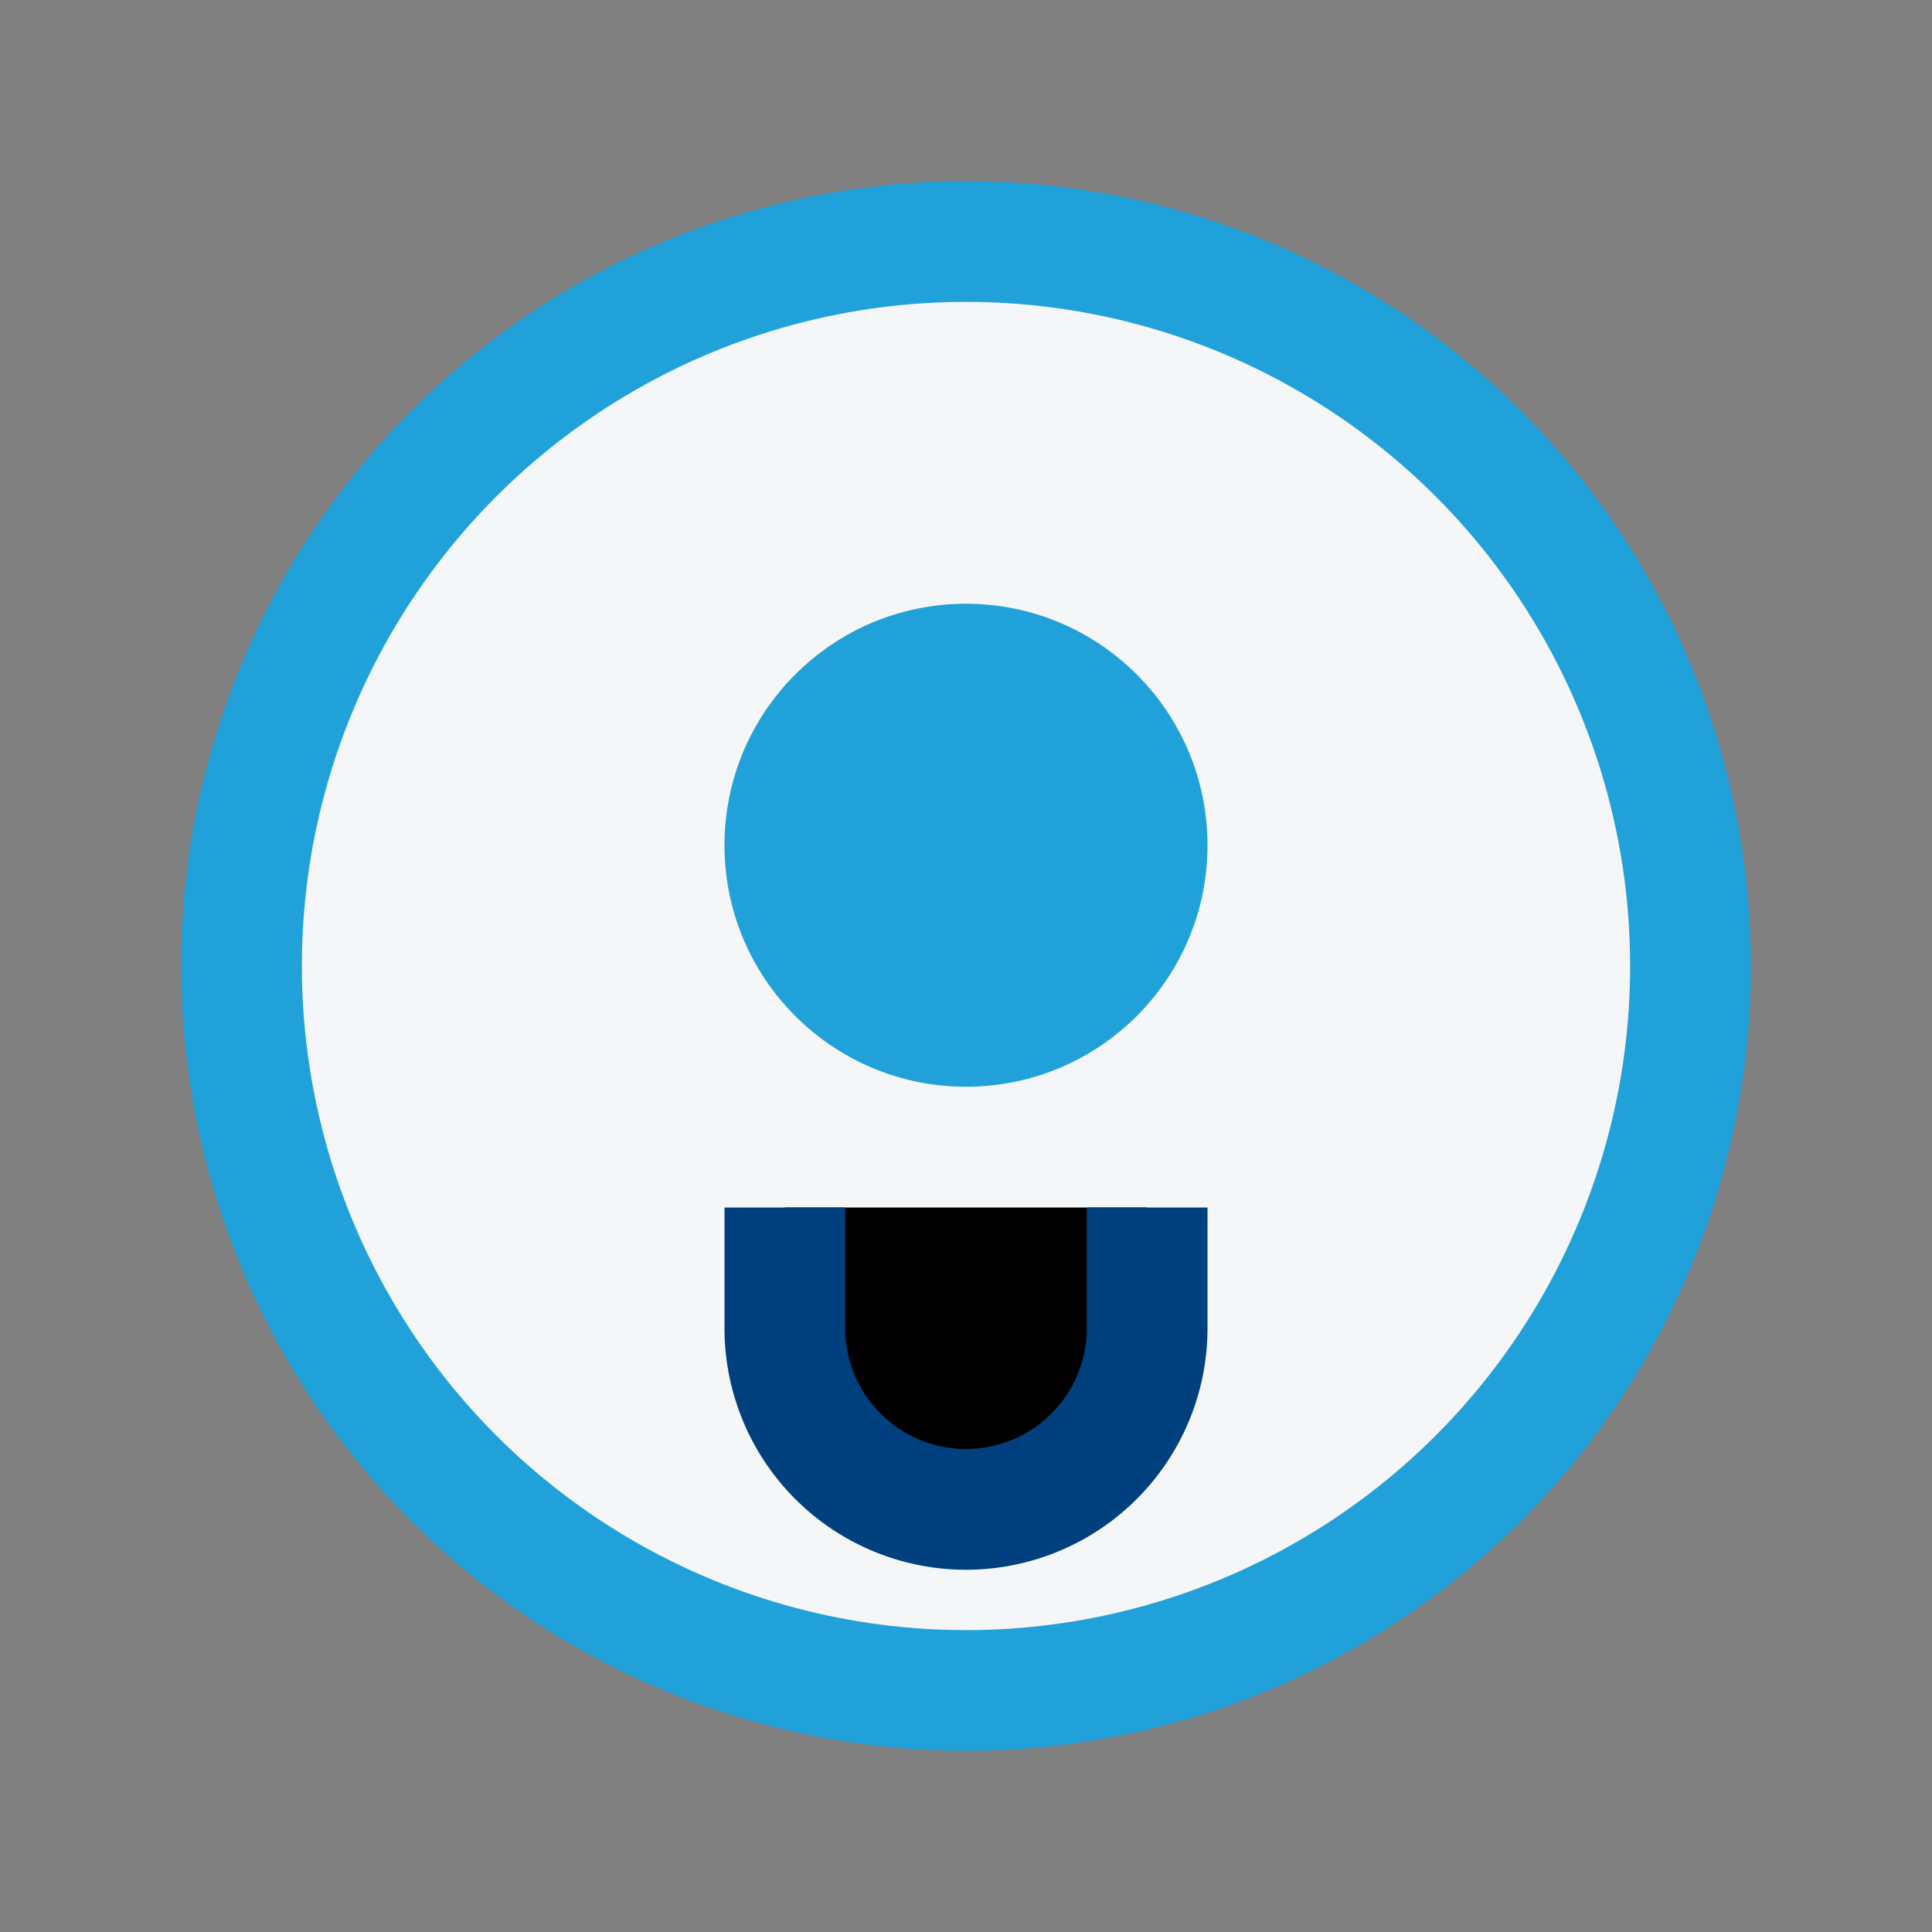 <?xml version="1.0" encoding="UTF-8"?>
<svg xmlns="http://www.w3.org/2000/svg" width="32" height="32" viewBox="0 0 32 32"><rect x="0" y="0" width="32" height="32" fill="#808080" stroke="none"/><circle cx="16" cy="16" r="12" fill="#F4F6F8" stroke="#21A1D9" stroke-width="2"/><path d="M13 20v2a3 3 0 1 0 6 0v-2" stroke="#01407E" stroke-width="2"/><circle cx="16" cy="14" r="4" fill="#21A1D9"/></svg>
